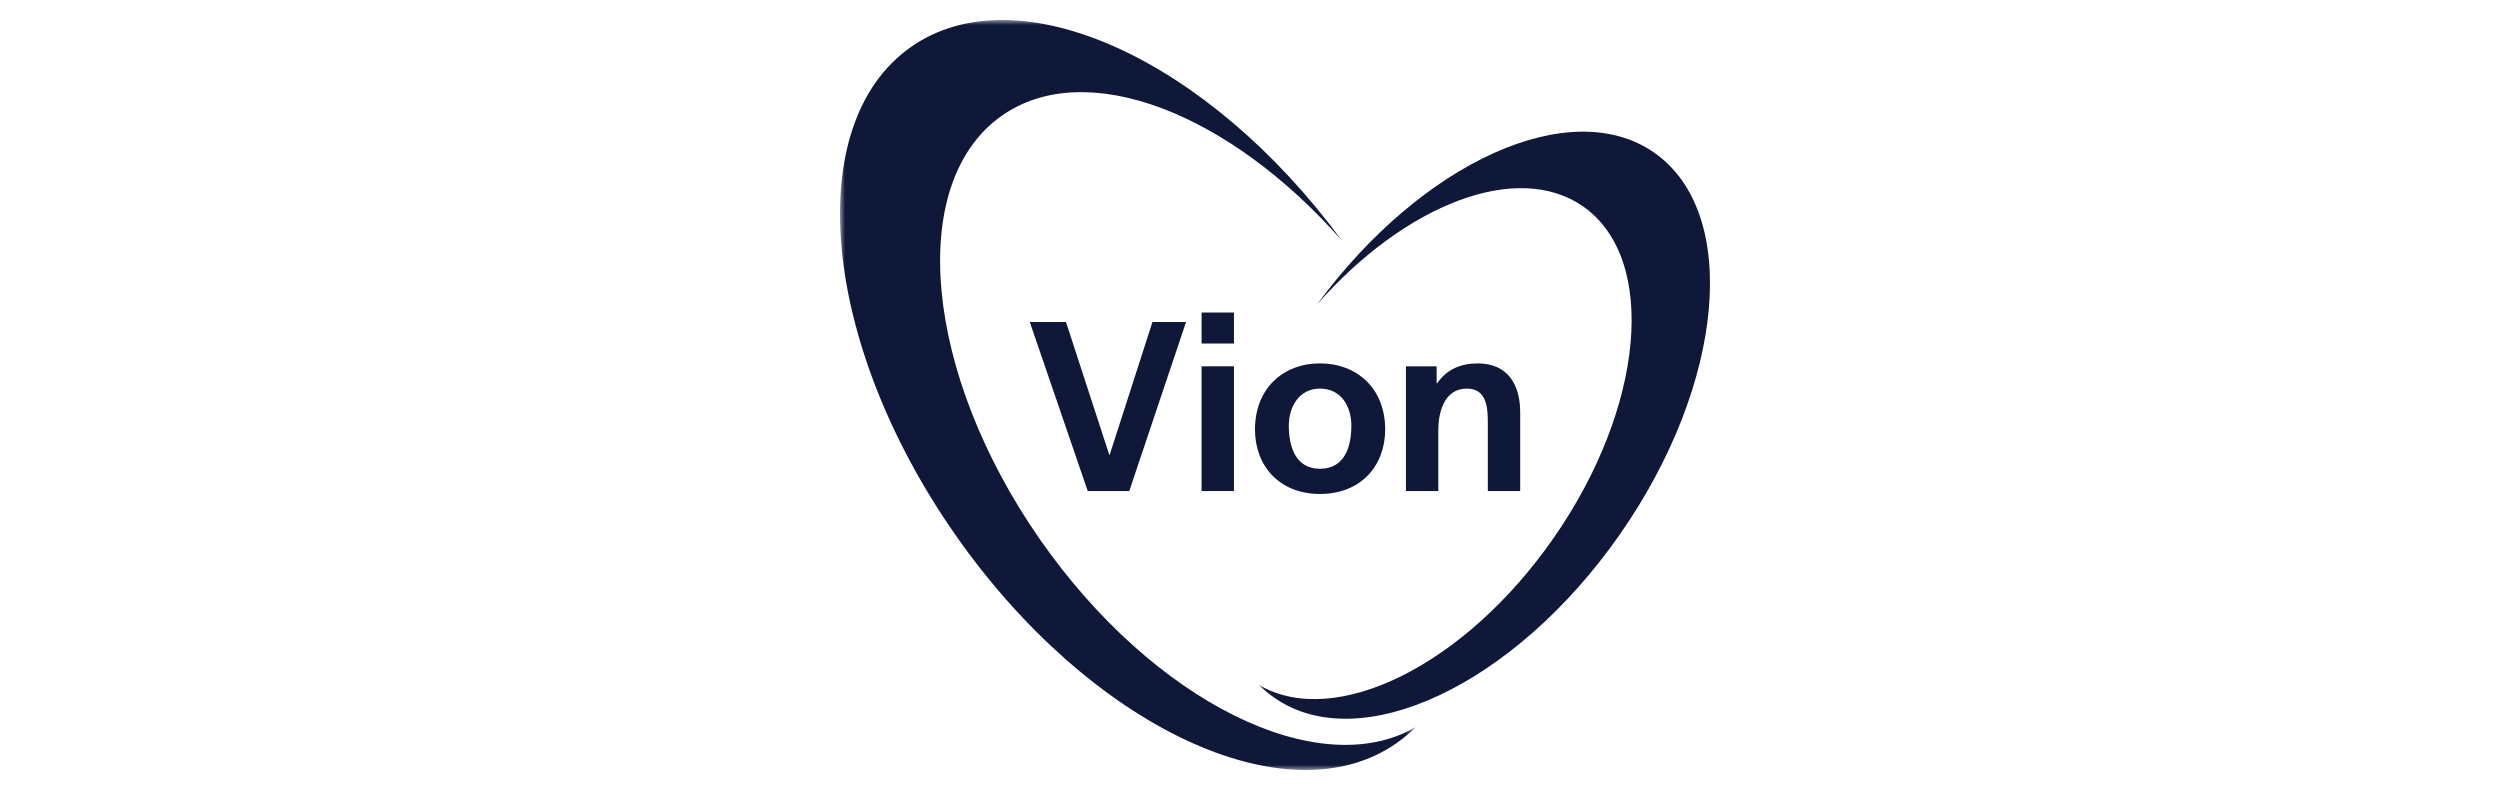 <?xml version="1.0" encoding="UTF-8"?>
<svg width="250px" height="80px" viewBox="0 0 250 80" version="1.1" xmlns="http://www.w3.org/2000/svg" xmlns:xlink="http://www.w3.org/1999/xlink">
    <title>Logo_Customer_Vion</title>
    <defs>
        <polygon id="path-1" points="0 0 57.564 0 57.564 75 0 75"></polygon>
        <polygon id="path-3" points="0 75 87 75 87 0 0 0"></polygon>
    </defs>
    <g id="Logo_Customer_Vion" stroke="none" stroke-width="1" fill="none" fill-rule="evenodd">
        <g id="Group-12" transform="translate(84, 2)">
            <g id="Group-3">
                <mask id="mask-2" fill="white">
                    <use xlink:href="#path-1"></use>
                </mask>
                <g id="Clip-2"></g>
                <path d="M50.198,22.071 C38.921,9.25 24.589,3.666 16.183,9.569 C6.633,16.275 8.356,35.269 20.034,51.996 C31.351,68.204 47.862,76.33 57.564,70.716 C56.985,71.293 56.36,71.822 55.684,72.296 C44.711,80.003 24.936,70.671 11.516,51.452 C-1.901,32.235 -3.882,10.409 7.091,2.702 C17.782,-4.803 36.816,3.859 50.198,22.071" id="Fill-1" fill="#10183A" mask="url(#mask-2)"></path>
            </g>
            <path d="M47.705,28.444 C56.532,18.409 67.753,14.036 74.331,18.658 C81.808,23.908 80.459,38.778 71.316,51.868 C62.459,64.556 49.533,70.918 41.938,66.523 C42.39,66.974 42.882,67.39 43.411,67.758 C52.001,73.792 67.481,66.487 77.984,51.443 C88.488,36.4 90.038,19.315 81.448,13.284 C73.08,7.407 58.181,14.186 47.705,28.444" id="Fill-4" fill="#10183A"></path>
            <polygon id="Fill-6" fill="#10183A" points="18.976 30.198 22.598 30.198 26.923 43.472 26.971 43.472 31.246 30.198 34.605 30.198 28.927 47.106 24.774 47.106"></polygon>
            <mask id="mask-4" fill="white">
                <use xlink:href="#path-3"></use>
            </mask>
            <g id="Clip-9"></g>
            <path d="M36.159,47.106 L39.397,47.106 L39.397,34.631 L36.159,34.631 L36.159,47.106 Z M36.159,32.353 L39.397,32.353 L39.397,29.253 L36.159,29.253 L36.159,32.353 Z" id="Fill-8" fill="#10183A" mask="url(#mask-4)"></path>
            <path d="M47.996,44.876 C50.483,44.876 51.136,42.649 51.136,40.564 C51.136,38.652 50.121,36.86 47.996,36.86 C45.894,36.86 44.881,38.699 44.881,40.564 C44.881,42.624 45.532,44.876 47.996,44.876 M47.996,34.34 C51.691,34.34 54.518,36.835 54.518,40.952 C54.518,44.539 52.125,47.396 47.996,47.396 C43.89,47.396 41.498,44.539 41.498,40.952 C41.498,36.835 44.324,34.34 47.996,34.34" id="Fill-10" fill="#10183A" mask="url(#mask-4)"></path>
            <path d="M56.594,34.63 L59.663,34.63 L59.663,36.327 L59.709,36.327 C60.723,34.896 62.102,34.341 63.792,34.341 C66.739,34.341 68.02,36.424 68.02,39.232 L68.02,47.105 L64.783,47.105 L64.783,40.444 C64.783,38.918 64.758,36.859 62.68,36.859 C60.339,36.859 59.831,39.402 59.831,41 L59.831,47.105 L56.594,47.105 L56.594,34.63 Z" id="Fill-11" fill="#10183A" mask="url(#mask-4)"></path>
        </g>
    </g>
</svg>